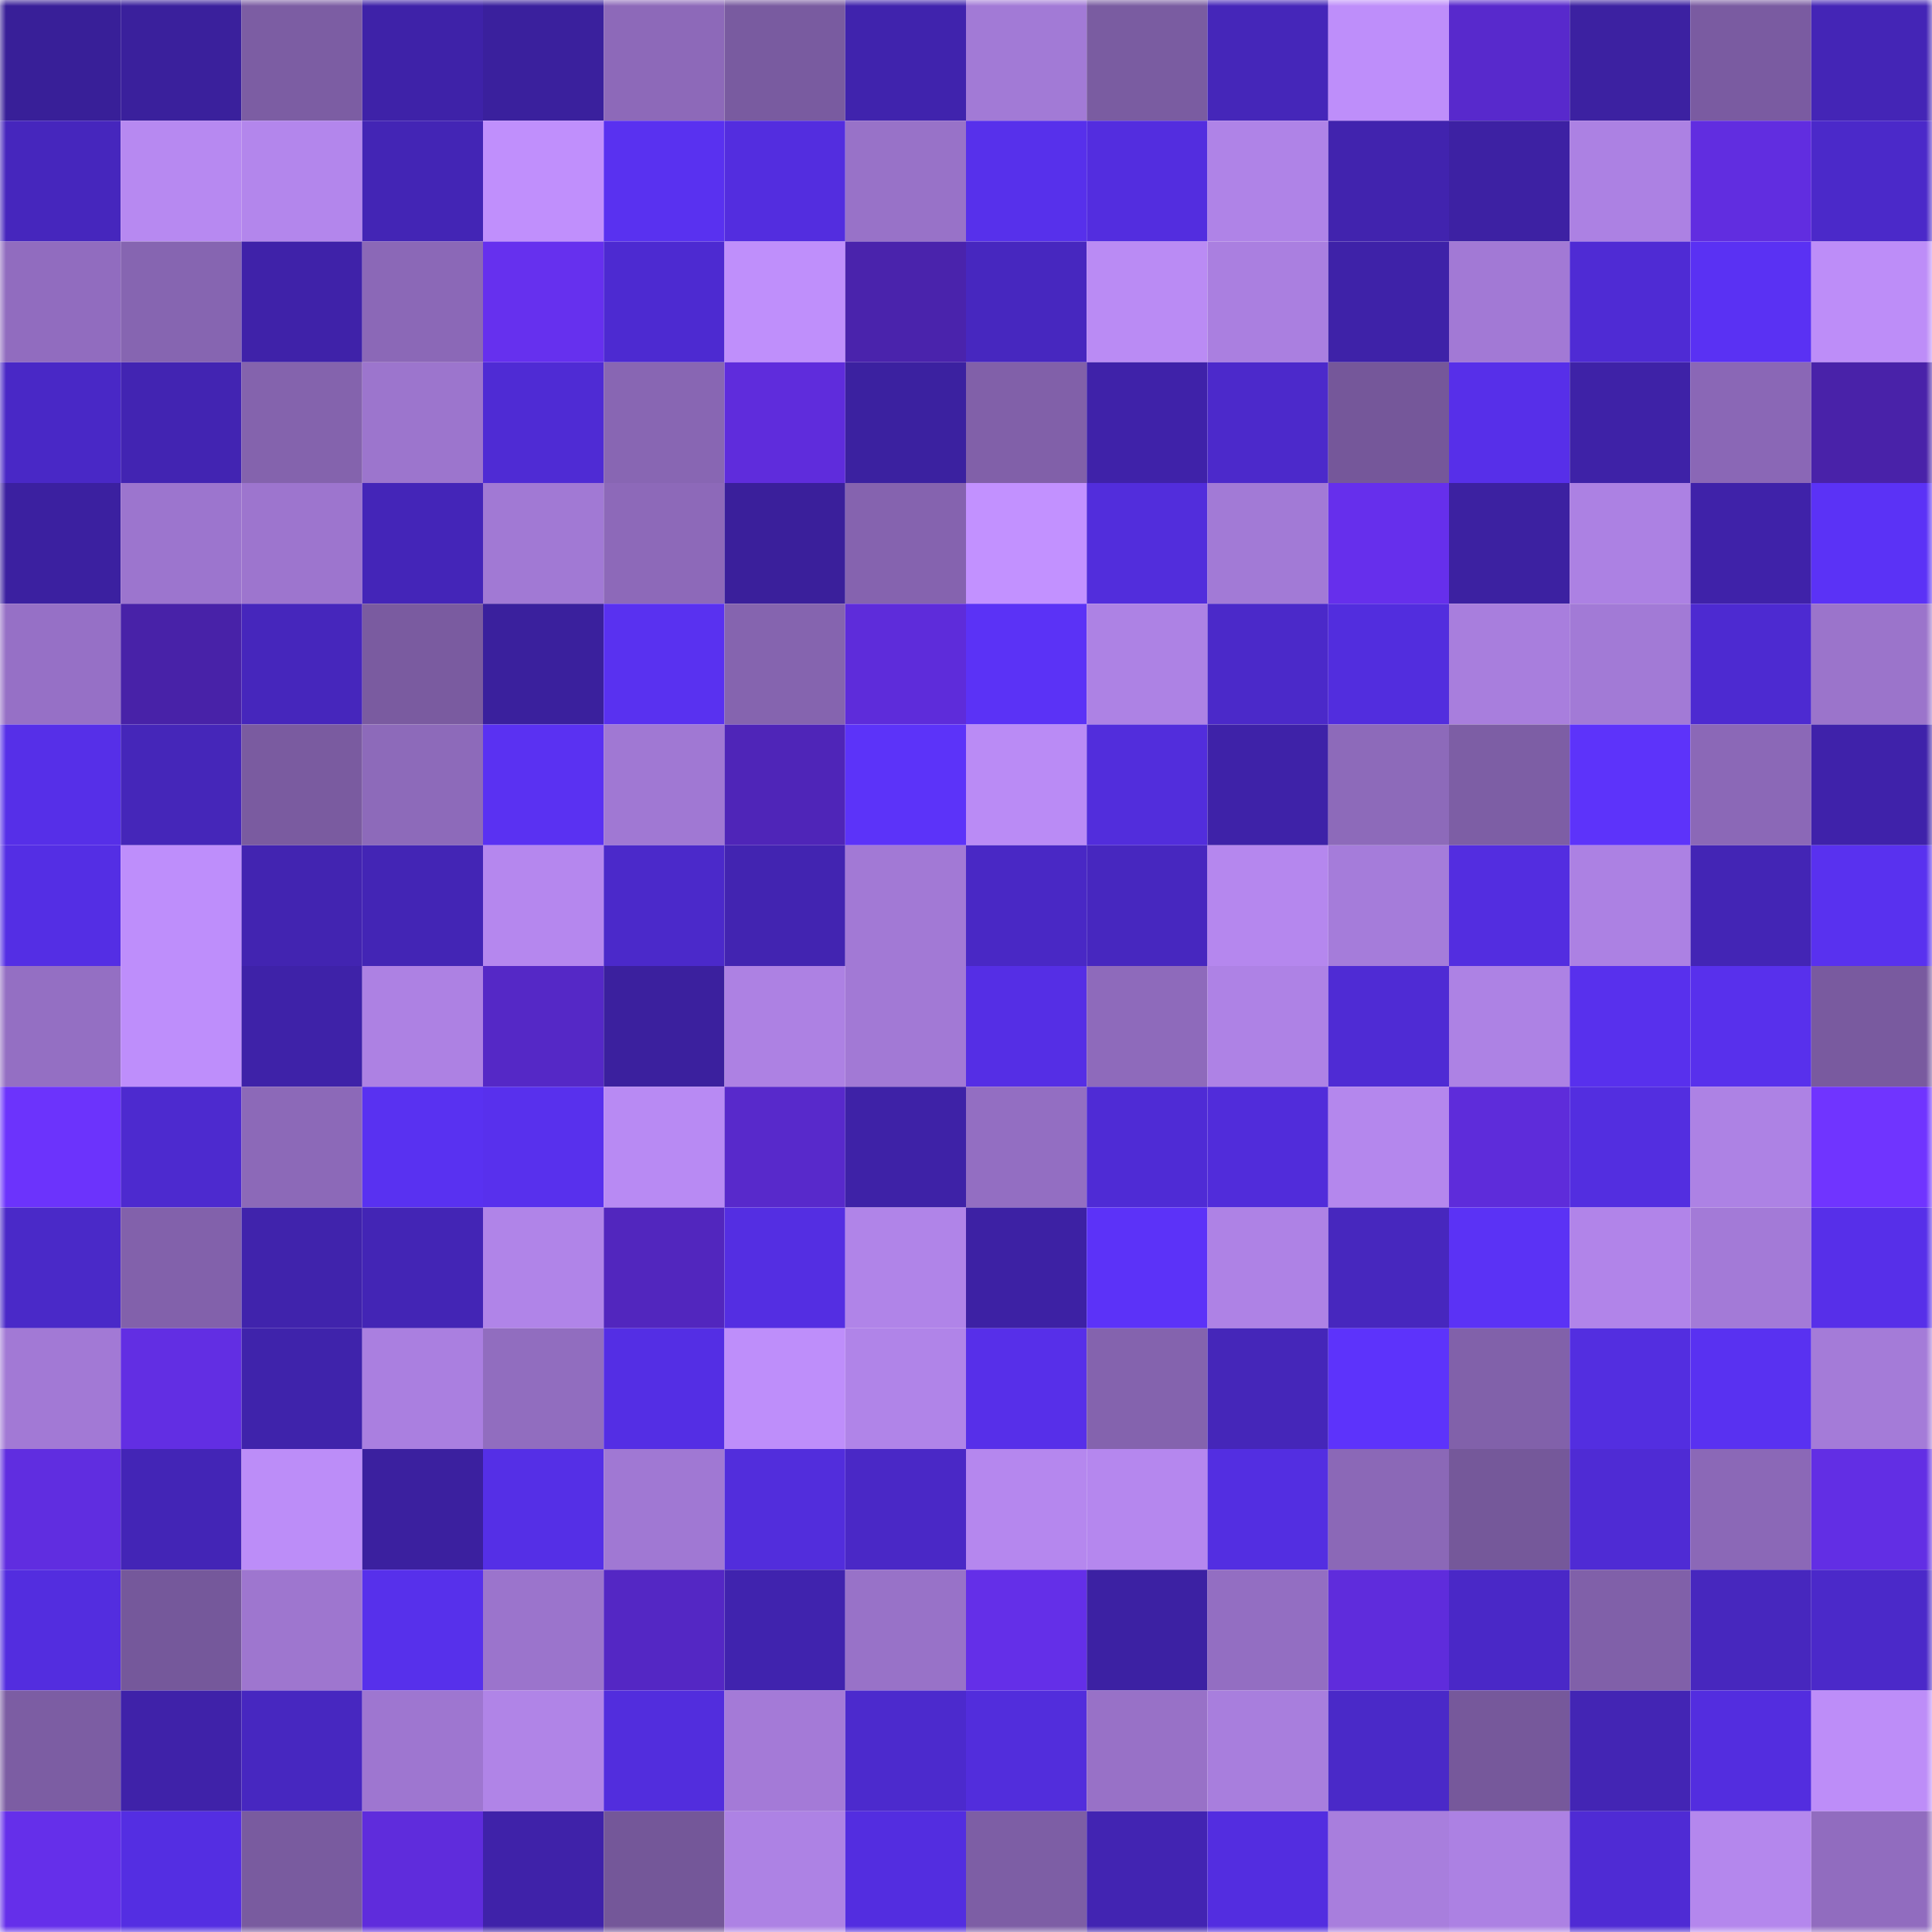 <svg viewBox="0 0 160 160" fill="none" role="img" xmlns="http://www.w3.org/2000/svg" width="240" height="240" name="farcaster%2Cmarx"><mask id="1574119331" mask-type="alpha" maskUnits="userSpaceOnUse" x="0" y="0" width="160" height="160"><rect width="160" height="160" fill="#FFFFFF"></rect></mask><g mask="url(#1574119331)"><rect x="0" y="0" width="10" height="10" fill="#381f98"></rect><rect x="10" y="0" width="10" height="10" fill="#3a209c"></rect><rect x="20" y="0" width="10" height="10" fill="#7c5da3"></rect><rect x="30" y="0" width="10" height="10" fill="#3e22a8"></rect><rect x="40" y="0" width="10" height="10" fill="#3a209d"></rect><rect x="50" y="0" width="10" height="10" fill="#8d69b9"></rect><rect x="60" y="0" width="10" height="10" fill="#795ba0"></rect><rect x="70" y="0" width="10" height="10" fill="#4023ad"></rect><rect x="80" y="0" width="10" height="10" fill="#a27ad6"></rect><rect x="90" y="0" width="10" height="10" fill="#7a5ca1"></rect><rect x="100" y="0" width="10" height="10" fill="#4526b9"></rect><rect x="110" y="0" width="10" height="10" fill="#be8efa"></rect><rect x="120" y="0" width="10" height="10" fill="#5829cc"></rect><rect x="130" y="0" width="10" height="10" fill="#3c21a1"></rect><rect x="140" y="0" width="10" height="10" fill="#7a5ba1"></rect><rect x="150" y="0" width="10" height="10" fill="#4425b6"></rect><rect x="0" y="10" width="10" height="10" fill="#4626bd"></rect><rect x="10" y="10" width="10" height="10" fill="#b789f1"></rect><rect x="20" y="10" width="10" height="10" fill="#b386ec"></rect><rect x="30" y="10" width="10" height="10" fill="#4325b5"></rect><rect x="40" y="10" width="10" height="10" fill="#c08ffc"></rect><rect x="50" y="10" width="10" height="10" fill="#5931f0"></rect><rect x="60" y="10" width="10" height="10" fill="#532ddf"></rect><rect x="70" y="10" width="10" height="10" fill="#9872c8"></rect><rect x="80" y="10" width="10" height="10" fill="#5730eb"></rect><rect x="90" y="10" width="10" height="10" fill="#532ddf"></rect><rect x="100" y="10" width="10" height="10" fill="#af83e7"></rect><rect x="110" y="10" width="10" height="10" fill="#4123ae"></rect><rect x="120" y="10" width="10" height="10" fill="#3d21a3"></rect><rect x="130" y="10" width="10" height="10" fill="#ac81e3"></rect><rect x="140" y="10" width="10" height="10" fill="#612de0"></rect><rect x="150" y="10" width="10" height="10" fill="#4b29c9"></rect><rect x="0" y="20" width="10" height="10" fill="#916cbf"></rect><rect x="10" y="20" width="10" height="10" fill="#8665b1"></rect><rect x="20" y="20" width="10" height="10" fill="#3f22a9"></rect><rect x="30" y="20" width="10" height="10" fill="#8b68b7"></rect><rect x="40" y="20" width="10" height="10" fill="#6630ee"></rect><rect x="50" y="20" width="10" height="10" fill="#4d2ad1"></rect><rect x="60" y="20" width="10" height="10" fill="#bf8ffb"></rect><rect x="70" y="20" width="10" height="10" fill="#4a23ac"></rect><rect x="80" y="20" width="10" height="10" fill="#4727bf"></rect><rect x="90" y="20" width="10" height="10" fill="#ba8bf4"></rect><rect x="100" y="20" width="10" height="10" fill="#aa7fe0"></rect><rect x="110" y="20" width="10" height="10" fill="#3e22a8"></rect><rect x="120" y="20" width="10" height="10" fill="#a279d5"></rect><rect x="130" y="20" width="10" height="10" fill="#4f2bd4"></rect><rect x="140" y="20" width="10" height="10" fill="#5a31f3"></rect><rect x="150" y="20" width="10" height="10" fill="#bd8df8"></rect><rect x="0" y="30" width="10" height="10" fill="#4928c6"></rect><rect x="10" y="30" width="10" height="10" fill="#4224b2"></rect><rect x="20" y="30" width="10" height="10" fill="#8463ad"></rect><rect x="30" y="30" width="10" height="10" fill="#9c75cd"></rect><rect x="40" y="30" width="10" height="10" fill="#4f2bd4"></rect><rect x="50" y="30" width="10" height="10" fill="#8866b3"></rect><rect x="60" y="30" width="10" height="10" fill="#5f2cdc"></rect><rect x="70" y="30" width="10" height="10" fill="#3b21a0"></rect><rect x="80" y="30" width="10" height="10" fill="#8160a9"></rect><rect x="90" y="30" width="10" height="10" fill="#3f22a9"></rect><rect x="100" y="30" width="10" height="10" fill="#4c29cb"></rect><rect x="110" y="30" width="10" height="10" fill="#75579a"></rect><rect x="120" y="30" width="10" height="10" fill="#572fe9"></rect><rect x="130" y="30" width="10" height="10" fill="#3e22a7"></rect><rect x="140" y="30" width="10" height="10" fill="#8a67b6"></rect><rect x="150" y="30" width="10" height="10" fill="#4922a9"></rect><rect x="0" y="40" width="10" height="10" fill="#3b20a0"></rect><rect x="10" y="40" width="10" height="10" fill="#9c75ce"></rect><rect x="20" y="40" width="10" height="10" fill="#9d75ce"></rect><rect x="30" y="40" width="10" height="10" fill="#4425b8"></rect><rect x="40" y="40" width="10" height="10" fill="#a179d4"></rect><rect x="50" y="40" width="10" height="10" fill="#8d69b9"></rect><rect x="60" y="40" width="10" height="10" fill="#3a1f9b"></rect><rect x="70" y="40" width="10" height="10" fill="#8563af"></rect><rect x="80" y="40" width="10" height="10" fill="#c291ff"></rect><rect x="90" y="40" width="10" height="10" fill="#522ddc"></rect><rect x="100" y="40" width="10" height="10" fill="#a27ad6"></rect><rect x="110" y="40" width="10" height="10" fill="#662fec"></rect><rect x="120" y="40" width="10" height="10" fill="#3c21a1"></rect><rect x="130" y="40" width="10" height="10" fill="#ac81e3"></rect><rect x="140" y="40" width="10" height="10" fill="#3f22a9"></rect><rect x="150" y="40" width="10" height="10" fill="#5b32f6"></rect><rect x="0" y="50" width="10" height="10" fill="#9670c6"></rect><rect x="10" y="50" width="10" height="10" fill="#4822a8"></rect><rect x="20" y="50" width="10" height="10" fill="#4626bc"></rect><rect x="30" y="50" width="10" height="10" fill="#7a5ba0"></rect><rect x="40" y="50" width="10" height="10" fill="#3a209d"></rect><rect x="50" y="50" width="10" height="10" fill="#5931f0"></rect><rect x="60" y="50" width="10" height="10" fill="#8564af"></rect><rect x="70" y="50" width="10" height="10" fill="#5e2cda"></rect><rect x="80" y="50" width="10" height="10" fill="#5b32f6"></rect><rect x="90" y="50" width="10" height="10" fill="#ad82e4"></rect><rect x="100" y="50" width="10" height="10" fill="#4b29c9"></rect><rect x="110" y="50" width="10" height="10" fill="#522dde"></rect><rect x="120" y="50" width="10" height="10" fill="#a87edd"></rect><rect x="130" y="50" width="10" height="10" fill="#a27ad6"></rect><rect x="140" y="50" width="10" height="10" fill="#4d2ad1"></rect><rect x="150" y="50" width="10" height="10" fill="#9b74cb"></rect><rect x="0" y="60" width="10" height="10" fill="#562fe8"></rect><rect x="10" y="60" width="10" height="10" fill="#4526b9"></rect><rect x="20" y="60" width="10" height="10" fill="#7a5ba0"></rect><rect x="30" y="60" width="10" height="10" fill="#8d6aba"></rect><rect x="40" y="60" width="10" height="10" fill="#5a31f2"></rect><rect x="50" y="60" width="10" height="10" fill="#a078d3"></rect><rect x="60" y="60" width="10" height="10" fill="#4f25b8"></rect><rect x="70" y="60" width="10" height="10" fill="#5c33f9"></rect><rect x="80" y="60" width="10" height="10" fill="#ba8bf5"></rect><rect x="90" y="60" width="10" height="10" fill="#522ddc"></rect><rect x="100" y="60" width="10" height="10" fill="#3e22a8"></rect><rect x="110" y="60" width="10" height="10" fill="#8d6aba"></rect><rect x="120" y="60" width="10" height="10" fill="#7d5ea5"></rect><rect x="130" y="60" width="10" height="10" fill="#5d33fa"></rect><rect x="140" y="60" width="10" height="10" fill="#8b68b7"></rect><rect x="150" y="60" width="10" height="10" fill="#3f22aa"></rect><rect x="0" y="70" width="10" height="10" fill="#542ee4"></rect><rect x="10" y="70" width="10" height="10" fill="#be8efb"></rect><rect x="20" y="70" width="10" height="10" fill="#4224b1"></rect><rect x="30" y="70" width="10" height="10" fill="#4325b5"></rect><rect x="40" y="70" width="10" height="10" fill="#b587ee"></rect><rect x="50" y="70" width="10" height="10" fill="#4b29ca"></rect><rect x="60" y="70" width="10" height="10" fill="#4224b1"></rect><rect x="70" y="70" width="10" height="10" fill="#a279d5"></rect><rect x="80" y="70" width="10" height="10" fill="#4928c5"></rect><rect x="90" y="70" width="10" height="10" fill="#4727bf"></rect><rect x="100" y="70" width="10" height="10" fill="#b587ee"></rect><rect x="110" y="70" width="10" height="10" fill="#a57cda"></rect><rect x="120" y="70" width="10" height="10" fill="#532de0"></rect><rect x="130" y="70" width="10" height="10" fill="#ac81e3"></rect><rect x="140" y="70" width="10" height="10" fill="#4325b5"></rect><rect x="150" y="70" width="10" height="10" fill="#5931ef"></rect><rect x="0" y="80" width="10" height="10" fill="#946fc3"></rect><rect x="10" y="80" width="10" height="10" fill="#be8efb"></rect><rect x="20" y="80" width="10" height="10" fill="#3e22a8"></rect><rect x="30" y="80" width="10" height="10" fill="#ad81e3"></rect><rect x="40" y="80" width="10" height="10" fill="#5528c6"></rect><rect x="50" y="80" width="10" height="10" fill="#3b209e"></rect><rect x="60" y="80" width="10" height="10" fill="#ad81e3"></rect><rect x="70" y="80" width="10" height="10" fill="#a279d5"></rect><rect x="80" y="80" width="10" height="10" fill="#552ee5"></rect><rect x="90" y="80" width="10" height="10" fill="#8e6abb"></rect><rect x="100" y="80" width="10" height="10" fill="#ae82e5"></rect><rect x="110" y="80" width="10" height="10" fill="#4f2bd4"></rect><rect x="120" y="80" width="10" height="10" fill="#ad82e4"></rect><rect x="130" y="80" width="10" height="10" fill="#5830ed"></rect><rect x="140" y="80" width="10" height="10" fill="#5830ec"></rect><rect x="150" y="80" width="10" height="10" fill="#795a9f"></rect><rect x="0" y="90" width="10" height="10" fill="#6c33fc"></rect><rect x="10" y="90" width="10" height="10" fill="#4d2acf"></rect><rect x="20" y="90" width="10" height="10" fill="#8c69b8"></rect><rect x="30" y="90" width="10" height="10" fill="#5931f1"></rect><rect x="40" y="90" width="10" height="10" fill="#5830ed"></rect><rect x="50" y="90" width="10" height="10" fill="#b88af3"></rect><rect x="60" y="90" width="10" height="10" fill="#5829cb"></rect><rect x="70" y="90" width="10" height="10" fill="#3e22a7"></rect><rect x="80" y="90" width="10" height="10" fill="#936ec2"></rect><rect x="90" y="90" width="10" height="10" fill="#4f2bd5"></rect><rect x="100" y="90" width="10" height="10" fill="#512cda"></rect><rect x="110" y="90" width="10" height="10" fill="#b487ed"></rect><rect x="120" y="90" width="10" height="10" fill="#5e2cda"></rect><rect x="130" y="90" width="10" height="10" fill="#532ee0"></rect><rect x="140" y="90" width="10" height="10" fill="#ad82e4"></rect><rect x="150" y="90" width="10" height="10" fill="#7034ff"></rect><rect x="0" y="100" width="10" height="10" fill="#4a29c8"></rect><rect x="10" y="100" width="10" height="10" fill="#8261ab"></rect><rect x="20" y="100" width="10" height="10" fill="#4023ac"></rect><rect x="30" y="100" width="10" height="10" fill="#4325b5"></rect><rect x="40" y="100" width="10" height="10" fill="#b084e8"></rect><rect x="50" y="100" width="10" height="10" fill="#5226be"></rect><rect x="60" y="100" width="10" height="10" fill="#542ee2"></rect><rect x="70" y="100" width="10" height="10" fill="#b084e8"></rect><rect x="80" y="100" width="10" height="10" fill="#3d21a4"></rect><rect x="90" y="100" width="10" height="10" fill="#5c32f8"></rect><rect x="100" y="100" width="10" height="10" fill="#ae82e5"></rect><rect x="110" y="100" width="10" height="10" fill="#4727be"></rect><rect x="120" y="100" width="10" height="10" fill="#5b32f5"></rect><rect x="130" y="100" width="10" height="10" fill="#b184e9"></rect><rect x="140" y="100" width="10" height="10" fill="#a37ad7"></rect><rect x="150" y="100" width="10" height="10" fill="#572fe9"></rect><rect x="0" y="110" width="10" height="10" fill="#a279d5"></rect><rect x="10" y="110" width="10" height="10" fill="#622ee3"></rect><rect x="20" y="110" width="10" height="10" fill="#3f23ab"></rect><rect x="30" y="110" width="10" height="10" fill="#aa7fe0"></rect><rect x="40" y="110" width="10" height="10" fill="#916dbf"></rect><rect x="50" y="110" width="10" height="10" fill="#542ee4"></rect><rect x="60" y="110" width="10" height="10" fill="#be8efa"></rect><rect x="70" y="110" width="10" height="10" fill="#b084e8"></rect><rect x="80" y="110" width="10" height="10" fill="#572fe9"></rect><rect x="90" y="110" width="10" height="10" fill="#8463ae"></rect><rect x="100" y="110" width="10" height="10" fill="#4526b9"></rect><rect x="110" y="110" width="10" height="10" fill="#5d33fb"></rect><rect x="120" y="110" width="10" height="10" fill="#8161aa"></rect><rect x="130" y="110" width="10" height="10" fill="#532ee0"></rect><rect x="140" y="110" width="10" height="10" fill="#5931f1"></rect><rect x="150" y="110" width="10" height="10" fill="#a47bd8"></rect><rect x="0" y="120" width="10" height="10" fill="#602de0"></rect><rect x="10" y="120" width="10" height="10" fill="#4325b6"></rect><rect x="20" y="120" width="10" height="10" fill="#bc8df8"></rect><rect x="30" y="120" width="10" height="10" fill="#3b209f"></rect><rect x="40" y="120" width="10" height="10" fill="#552fe6"></rect><rect x="50" y="120" width="10" height="10" fill="#a078d3"></rect><rect x="60" y="120" width="10" height="10" fill="#522ddc"></rect><rect x="70" y="120" width="10" height="10" fill="#4a28c6"></rect><rect x="80" y="120" width="10" height="10" fill="#b587ee"></rect><rect x="90" y="120" width="10" height="10" fill="#b587ee"></rect><rect x="100" y="120" width="10" height="10" fill="#532ee1"></rect><rect x="110" y="120" width="10" height="10" fill="#8b68b7"></rect><rect x="120" y="120" width="10" height="10" fill="#75589a"></rect><rect x="130" y="120" width="10" height="10" fill="#4f2bd4"></rect><rect x="140" y="120" width="10" height="10" fill="#8b68b7"></rect><rect x="150" y="120" width="10" height="10" fill="#622ee4"></rect><rect x="0" y="130" width="10" height="10" fill="#532ddf"></rect><rect x="10" y="130" width="10" height="10" fill="#75589b"></rect><rect x="20" y="130" width="10" height="10" fill="#9e76cf"></rect><rect x="30" y="130" width="10" height="10" fill="#5730eb"></rect><rect x="40" y="130" width="10" height="10" fill="#9b74cc"></rect><rect x="50" y="130" width="10" height="10" fill="#5427c4"></rect><rect x="60" y="130" width="10" height="10" fill="#4023ae"></rect><rect x="70" y="130" width="10" height="10" fill="#9872c8"></rect><rect x="80" y="130" width="10" height="10" fill="#642fe8"></rect><rect x="90" y="130" width="10" height="10" fill="#3c21a3"></rect><rect x="100" y="130" width="10" height="10" fill="#936ec2"></rect><rect x="110" y="130" width="10" height="10" fill="#5f2cdc"></rect><rect x="120" y="130" width="10" height="10" fill="#4a28c7"></rect><rect x="130" y="130" width="10" height="10" fill="#8060a9"></rect><rect x="140" y="130" width="10" height="10" fill="#4727be"></rect><rect x="150" y="130" width="10" height="10" fill="#4b29c9"></rect><rect x="0" y="140" width="10" height="10" fill="#7c5da3"></rect><rect x="10" y="140" width="10" height="10" fill="#3f22a9"></rect><rect x="20" y="140" width="10" height="10" fill="#4727c0"></rect><rect x="30" y="140" width="10" height="10" fill="#9e76d0"></rect><rect x="40" y="140" width="10" height="10" fill="#b084e7"></rect><rect x="50" y="140" width="10" height="10" fill="#522ddd"></rect><rect x="60" y="140" width="10" height="10" fill="#a47ad7"></rect><rect x="70" y="140" width="10" height="10" fill="#4c2acd"></rect><rect x="80" y="140" width="10" height="10" fill="#522ddc"></rect><rect x="90" y="140" width="10" height="10" fill="#9871c7"></rect><rect x="100" y="140" width="10" height="10" fill="#a87edd"></rect><rect x="110" y="140" width="10" height="10" fill="#4a29c8"></rect><rect x="120" y="140" width="10" height="10" fill="#76589b"></rect><rect x="130" y="140" width="10" height="10" fill="#4325b4"></rect><rect x="140" y="140" width="10" height="10" fill="#532ddf"></rect><rect x="150" y="140" width="10" height="10" fill="#bd8df8"></rect><rect x="0" y="150" width="10" height="10" fill="#652fea"></rect><rect x="10" y="150" width="10" height="10" fill="#542ee2"></rect><rect x="20" y="150" width="10" height="10" fill="#795b9f"></rect><rect x="30" y="150" width="10" height="10" fill="#5f2cdc"></rect><rect x="40" y="150" width="10" height="10" fill="#3f22a9"></rect><rect x="50" y="150" width="10" height="10" fill="#745799"></rect><rect x="60" y="150" width="10" height="10" fill="#ad82e4"></rect><rect x="70" y="150" width="10" height="10" fill="#532de0"></rect><rect x="80" y="150" width="10" height="10" fill="#7d5ea5"></rect><rect x="90" y="150" width="10" height="10" fill="#4224b2"></rect><rect x="100" y="150" width="10" height="10" fill="#532de0"></rect><rect x="110" y="150" width="10" height="10" fill="#a87edd"></rect><rect x="120" y="150" width="10" height="10" fill="#ac81e3"></rect><rect x="130" y="150" width="10" height="10" fill="#4f2bd4"></rect><rect x="140" y="150" width="10" height="10" fill="#b487ed"></rect><rect x="150" y="150" width="10" height="10" fill="#916cbf"></rect></g></svg>